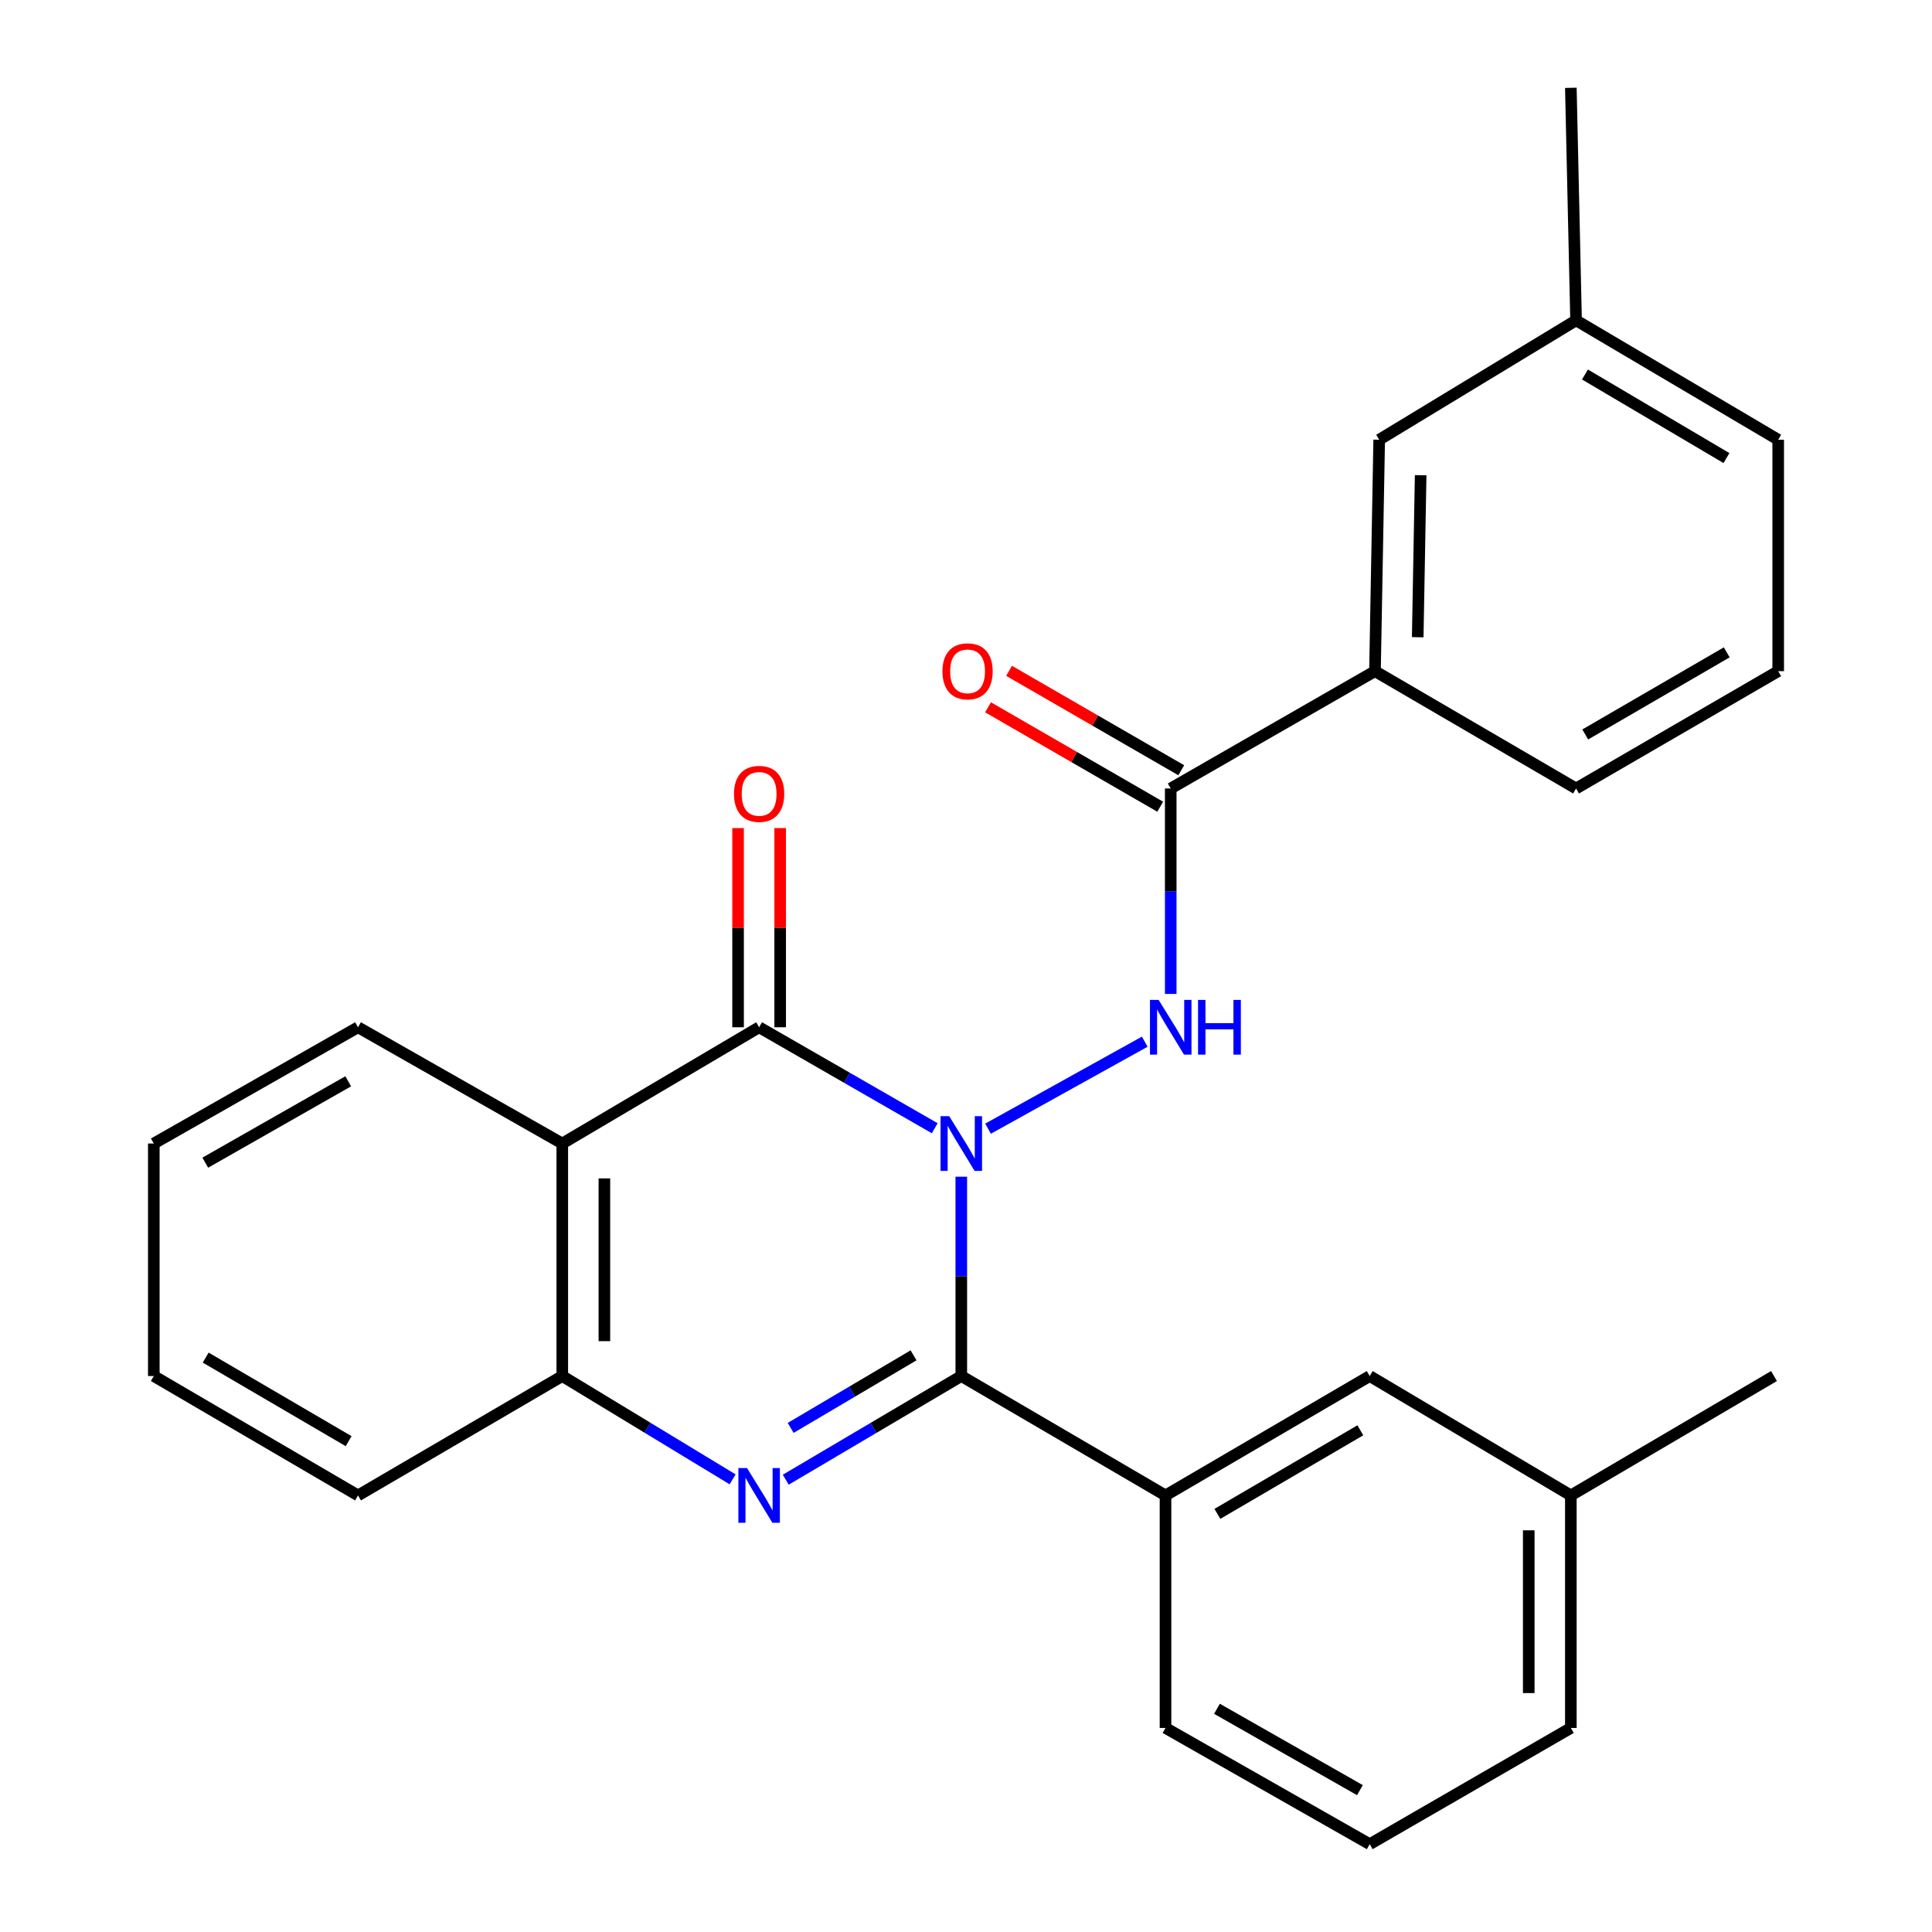 <?xml version='1.0' encoding='iso-8859-1'?>
<svg version='1.1' baseProfile='full'
              xmlns='http://www.w3.org/2000/svg'
                      xmlns:rdkit='http://www.rdkit.org/xml'
                      xmlns:xlink='http://www.w3.org/1999/xlink'
                  xml:space='preserve'
width='1000px' height='1000px' viewBox='0 0 1000 1000'>
<!-- END OF HEADER -->
<rect style='opacity:1.0;fill:#FFFFFF;stroke:none' width='1000' height='1000' x='0' y='0'> </rect>
<path class='bond-0' d='M 497.566,609.054 L 497.566,660.644' style='fill:none;fill-rule:evenodd;stroke:#0000FF;stroke-width:6px;stroke-linecap:butt;stroke-linejoin:miter;stroke-opacity:1' />
<path class='bond-0' d='M 497.566,660.644 L 497.566,712.235' style='fill:none;fill-rule:evenodd;stroke:#000000;stroke-width:6px;stroke-linecap:butt;stroke-linejoin:miter;stroke-opacity:1' />
<path class='bond-1' d='M 483.809,583.974 L 438.364,557.842' style='fill:none;fill-rule:evenodd;stroke:#0000FF;stroke-width:6px;stroke-linecap:butt;stroke-linejoin:miter;stroke-opacity:1' />
<path class='bond-1' d='M 438.364,557.842 L 392.92,531.71' style='fill:none;fill-rule:evenodd;stroke:#000000;stroke-width:6px;stroke-linecap:butt;stroke-linejoin:miter;stroke-opacity:1' />
<path class='bond-3' d='M 511.406,584.202 L 592.522,539.173' style='fill:none;fill-rule:evenodd;stroke:#0000FF;stroke-width:6px;stroke-linecap:butt;stroke-linejoin:miter;stroke-opacity:1' />
<path class='bond-2' d='M 497.566,712.235 L 452.132,739.065' style='fill:none;fill-rule:evenodd;stroke:#000000;stroke-width:6px;stroke-linecap:butt;stroke-linejoin:miter;stroke-opacity:1' />
<path class='bond-2' d='M 452.132,739.065 L 406.698,765.896' style='fill:none;fill-rule:evenodd;stroke:#0000FF;stroke-width:6px;stroke-linecap:butt;stroke-linejoin:miter;stroke-opacity:1' />
<path class='bond-2' d='M 472.854,701.518 L 441.05,720.3' style='fill:none;fill-rule:evenodd;stroke:#000000;stroke-width:6px;stroke-linecap:butt;stroke-linejoin:miter;stroke-opacity:1' />
<path class='bond-2' d='M 441.05,720.3 L 409.246,739.081' style='fill:none;fill-rule:evenodd;stroke:#0000FF;stroke-width:6px;stroke-linecap:butt;stroke-linejoin:miter;stroke-opacity:1' />
<path class='bond-7' d='M 497.566,712.235 L 603.266,774.032' style='fill:none;fill-rule:evenodd;stroke:#000000;stroke-width:6px;stroke-linecap:butt;stroke-linejoin:miter;stroke-opacity:1' />
<path class='bond-4' d='M 392.92,531.71 L 291.034,591.885' style='fill:none;fill-rule:evenodd;stroke:#000000;stroke-width:6px;stroke-linecap:butt;stroke-linejoin:miter;stroke-opacity:1' />
<path class='bond-9' d='M 403.817,531.71 L 403.817,480.16' style='fill:none;fill-rule:evenodd;stroke:#000000;stroke-width:6px;stroke-linecap:butt;stroke-linejoin:miter;stroke-opacity:1' />
<path class='bond-9' d='M 403.817,480.16 L 403.817,428.609' style='fill:none;fill-rule:evenodd;stroke:#FF0000;stroke-width:6px;stroke-linecap:butt;stroke-linejoin:miter;stroke-opacity:1' />
<path class='bond-9' d='M 382.023,531.71 L 382.023,480.16' style='fill:none;fill-rule:evenodd;stroke:#000000;stroke-width:6px;stroke-linecap:butt;stroke-linejoin:miter;stroke-opacity:1' />
<path class='bond-9' d='M 382.023,480.16 L 382.023,428.609' style='fill:none;fill-rule:evenodd;stroke:#FF0000;stroke-width:6px;stroke-linecap:butt;stroke-linejoin:miter;stroke-opacity:1' />
<path class='bond-27' d='M 379.201,765.711 L 335.117,738.973' style='fill:none;fill-rule:evenodd;stroke:#0000FF;stroke-width:6px;stroke-linecap:butt;stroke-linejoin:miter;stroke-opacity:1' />
<path class='bond-27' d='M 335.117,738.973 L 291.034,712.235' style='fill:none;fill-rule:evenodd;stroke:#000000;stroke-width:6px;stroke-linecap:butt;stroke-linejoin:miter;stroke-opacity:1' />
<path class='bond-6' d='M 605.966,514.46 L 605.966,461.288' style='fill:none;fill-rule:evenodd;stroke:#0000FF;stroke-width:6px;stroke-linecap:butt;stroke-linejoin:miter;stroke-opacity:1' />
<path class='bond-6' d='M 605.966,461.288 L 605.966,408.115' style='fill:none;fill-rule:evenodd;stroke:#000000;stroke-width:6px;stroke-linecap:butt;stroke-linejoin:miter;stroke-opacity:1' />
<path class='bond-5' d='M 291.034,591.885 L 291.034,712.235' style='fill:none;fill-rule:evenodd;stroke:#000000;stroke-width:6px;stroke-linecap:butt;stroke-linejoin:miter;stroke-opacity:1' />
<path class='bond-5' d='M 312.828,609.937 L 312.828,694.183' style='fill:none;fill-rule:evenodd;stroke:#000000;stroke-width:6px;stroke-linecap:butt;stroke-linejoin:miter;stroke-opacity:1' />
<path class='bond-13' d='M 291.034,591.885 L 185.31,531.71' style='fill:none;fill-rule:evenodd;stroke:#000000;stroke-width:6px;stroke-linecap:butt;stroke-linejoin:miter;stroke-opacity:1' />
<path class='bond-17' d='M 291.034,712.235 L 185.31,774.032' style='fill:none;fill-rule:evenodd;stroke:#000000;stroke-width:6px;stroke-linecap:butt;stroke-linejoin:miter;stroke-opacity:1' />
<path class='bond-8' d='M 605.966,408.115 L 711.69,347.395' style='fill:none;fill-rule:evenodd;stroke:#000000;stroke-width:6px;stroke-linecap:butt;stroke-linejoin:miter;stroke-opacity:1' />
<path class='bond-10' d='M 611.415,398.678 L 566.856,372.948' style='fill:none;fill-rule:evenodd;stroke:#000000;stroke-width:6px;stroke-linecap:butt;stroke-linejoin:miter;stroke-opacity:1' />
<path class='bond-10' d='M 566.856,372.948 L 522.296,347.218' style='fill:none;fill-rule:evenodd;stroke:#FF0000;stroke-width:6px;stroke-linecap:butt;stroke-linejoin:miter;stroke-opacity:1' />
<path class='bond-10' d='M 600.517,417.552 L 555.958,391.821' style='fill:none;fill-rule:evenodd;stroke:#000000;stroke-width:6px;stroke-linecap:butt;stroke-linejoin:miter;stroke-opacity:1' />
<path class='bond-10' d='M 555.958,391.821 L 511.398,366.091' style='fill:none;fill-rule:evenodd;stroke:#FF0000;stroke-width:6px;stroke-linecap:butt;stroke-linejoin:miter;stroke-opacity:1' />
<path class='bond-11' d='M 603.266,774.032 L 708.966,712.235' style='fill:none;fill-rule:evenodd;stroke:#000000;stroke-width:6px;stroke-linecap:butt;stroke-linejoin:miter;stroke-opacity:1' />
<path class='bond-11' d='M 630.121,783.577 L 704.111,740.319' style='fill:none;fill-rule:evenodd;stroke:#000000;stroke-width:6px;stroke-linecap:butt;stroke-linejoin:miter;stroke-opacity:1' />
<path class='bond-16' d='M 603.266,774.032 L 603.266,894.383' style='fill:none;fill-rule:evenodd;stroke:#000000;stroke-width:6px;stroke-linecap:butt;stroke-linejoin:miter;stroke-opacity:1' />
<path class='bond-12' d='M 711.69,347.395 L 713.87,227.602' style='fill:none;fill-rule:evenodd;stroke:#000000;stroke-width:6px;stroke-linecap:butt;stroke-linejoin:miter;stroke-opacity:1' />
<path class='bond-12' d='M 733.807,329.823 L 735.333,245.967' style='fill:none;fill-rule:evenodd;stroke:#000000;stroke-width:6px;stroke-linecap:butt;stroke-linejoin:miter;stroke-opacity:1' />
<path class='bond-18' d='M 711.69,347.395 L 815.768,408.115' style='fill:none;fill-rule:evenodd;stroke:#000000;stroke-width:6px;stroke-linecap:butt;stroke-linejoin:miter;stroke-opacity:1' />
<path class='bond-14' d='M 708.966,712.235 L 813.068,774.032' style='fill:none;fill-rule:evenodd;stroke:#000000;stroke-width:6px;stroke-linecap:butt;stroke-linejoin:miter;stroke-opacity:1' />
<path class='bond-15' d='M 713.87,227.602 L 815.768,165.805' style='fill:none;fill-rule:evenodd;stroke:#000000;stroke-width:6px;stroke-linecap:butt;stroke-linejoin:miter;stroke-opacity:1' />
<path class='bond-25' d='M 185.31,531.71 L 79.61,591.885' style='fill:none;fill-rule:evenodd;stroke:#000000;stroke-width:6px;stroke-linecap:butt;stroke-linejoin:miter;stroke-opacity:1' />
<path class='bond-25' d='M 180.237,559.676 L 106.248,601.798' style='fill:none;fill-rule:evenodd;stroke:#000000;stroke-width:6px;stroke-linecap:butt;stroke-linejoin:miter;stroke-opacity:1' />
<path class='bond-23' d='M 813.068,774.032 L 918.222,712.235' style='fill:none;fill-rule:evenodd;stroke:#000000;stroke-width:6px;stroke-linecap:butt;stroke-linejoin:miter;stroke-opacity:1' />
<path class='bond-29' d='M 813.068,774.032 L 813.068,894.383' style='fill:none;fill-rule:evenodd;stroke:#000000;stroke-width:6px;stroke-linecap:butt;stroke-linejoin:miter;stroke-opacity:1' />
<path class='bond-29' d='M 791.274,792.085 L 791.274,876.33' style='fill:none;fill-rule:evenodd;stroke:#000000;stroke-width:6px;stroke-linecap:butt;stroke-linejoin:miter;stroke-opacity:1' />
<path class='bond-24' d='M 815.768,165.805 L 813.068,45.455' style='fill:none;fill-rule:evenodd;stroke:#000000;stroke-width:6px;stroke-linecap:butt;stroke-linejoin:miter;stroke-opacity:1' />
<path class='bond-30' d='M 815.768,165.805 L 920.39,227.602' style='fill:none;fill-rule:evenodd;stroke:#000000;stroke-width:6px;stroke-linecap:butt;stroke-linejoin:miter;stroke-opacity:1' />
<path class='bond-30' d='M 820.377,193.839 L 893.613,237.097' style='fill:none;fill-rule:evenodd;stroke:#000000;stroke-width:6px;stroke-linecap:butt;stroke-linejoin:miter;stroke-opacity:1' />
<path class='bond-19' d='M 603.266,894.383 L 708.966,954.545' style='fill:none;fill-rule:evenodd;stroke:#000000;stroke-width:6px;stroke-linecap:butt;stroke-linejoin:miter;stroke-opacity:1' />
<path class='bond-19' d='M 629.902,884.466 L 703.892,926.58' style='fill:none;fill-rule:evenodd;stroke:#000000;stroke-width:6px;stroke-linecap:butt;stroke-linejoin:miter;stroke-opacity:1' />
<path class='bond-28' d='M 185.31,774.032 L 79.61,712.235' style='fill:none;fill-rule:evenodd;stroke:#000000;stroke-width:6px;stroke-linecap:butt;stroke-linejoin:miter;stroke-opacity:1' />
<path class='bond-28' d='M 180.455,745.949 L 106.465,702.69' style='fill:none;fill-rule:evenodd;stroke:#000000;stroke-width:6px;stroke-linecap:butt;stroke-linejoin:miter;stroke-opacity:1' />
<path class='bond-20' d='M 815.768,408.115 L 920.39,347.395' style='fill:none;fill-rule:evenodd;stroke:#000000;stroke-width:6px;stroke-linecap:butt;stroke-linejoin:miter;stroke-opacity:1' />
<path class='bond-20' d='M 820.521,380.158 L 893.757,337.654' style='fill:none;fill-rule:evenodd;stroke:#000000;stroke-width:6px;stroke-linecap:butt;stroke-linejoin:miter;stroke-opacity:1' />
<path class='bond-22' d='M 708.966,954.545 L 813.068,894.383' style='fill:none;fill-rule:evenodd;stroke:#000000;stroke-width:6px;stroke-linecap:butt;stroke-linejoin:miter;stroke-opacity:1' />
<path class='bond-21' d='M 920.39,347.395 L 920.39,227.602' style='fill:none;fill-rule:evenodd;stroke:#000000;stroke-width:6px;stroke-linecap:butt;stroke-linejoin:miter;stroke-opacity:1' />
<path class='bond-26' d='M 79.61,591.885 L 79.61,712.235' style='fill:none;fill-rule:evenodd;stroke:#000000;stroke-width:6px;stroke-linecap:butt;stroke-linejoin:miter;stroke-opacity:1' />
<path  class='atom-0' d='M 491.306 577.725
L 500.586 592.725
Q 501.506 594.205, 502.986 596.885
Q 504.466 599.565, 504.546 599.725
L 504.546 577.725
L 508.306 577.725
L 508.306 606.045
L 504.426 606.045
L 494.466 589.645
Q 493.306 587.725, 492.066 585.525
Q 490.866 583.325, 490.506 582.645
L 490.506 606.045
L 486.826 606.045
L 486.826 577.725
L 491.306 577.725
' fill='#0000FF'/>
<path  class='atom-3' d='M 386.66 759.872
L 395.94 774.872
Q 396.86 776.352, 398.34 779.032
Q 399.82 781.712, 399.9 781.872
L 399.9 759.872
L 403.66 759.872
L 403.66 788.192
L 399.78 788.192
L 389.82 771.792
Q 388.66 769.872, 387.42 767.672
Q 386.22 765.472, 385.86 764.792
L 385.86 788.192
L 382.18 788.192
L 382.18 759.872
L 386.66 759.872
' fill='#0000FF'/>
<path  class='atom-4' d='M 599.706 517.55
L 608.986 532.55
Q 609.906 534.03, 611.386 536.71
Q 612.866 539.39, 612.946 539.55
L 612.946 517.55
L 616.706 517.55
L 616.706 545.87
L 612.826 545.87
L 602.866 529.47
Q 601.706 527.55, 600.466 525.35
Q 599.266 523.15, 598.906 522.47
L 598.906 545.87
L 595.226 545.87
L 595.226 517.55
L 599.706 517.55
' fill='#0000FF'/>
<path  class='atom-4' d='M 620.106 517.55
L 623.946 517.55
L 623.946 529.59
L 638.426 529.59
L 638.426 517.55
L 642.266 517.55
L 642.266 545.87
L 638.426 545.87
L 638.426 532.79
L 623.946 532.79
L 623.946 545.87
L 620.106 545.87
L 620.106 517.55
' fill='#0000FF'/>
<path  class='atom-10' d='M 379.92 410.907
Q 379.92 404.107, 383.28 400.307
Q 386.64 396.507, 392.92 396.507
Q 399.2 396.507, 402.56 400.307
Q 405.92 404.107, 405.92 410.907
Q 405.92 417.787, 402.52 421.707
Q 399.12 425.587, 392.92 425.587
Q 386.68 425.587, 383.28 421.707
Q 379.92 417.827, 379.92 410.907
M 392.92 422.387
Q 397.24 422.387, 399.56 419.507
Q 401.92 416.587, 401.92 410.907
Q 401.92 405.347, 399.56 402.547
Q 397.24 399.707, 392.92 399.707
Q 388.6 399.707, 386.24 402.507
Q 383.92 405.307, 383.92 410.907
Q 383.92 416.627, 386.24 419.507
Q 388.6 422.387, 392.92 422.387
' fill='#FF0000'/>
<path  class='atom-11' d='M 487.811 347.475
Q 487.811 340.675, 491.171 336.875
Q 494.531 333.075, 500.811 333.075
Q 507.091 333.075, 510.451 336.875
Q 513.811 340.675, 513.811 347.475
Q 513.811 354.355, 510.411 358.275
Q 507.011 362.155, 500.811 362.155
Q 494.571 362.155, 491.171 358.275
Q 487.811 354.395, 487.811 347.475
M 500.811 358.955
Q 505.131 358.955, 507.451 356.075
Q 509.811 353.155, 509.811 347.475
Q 509.811 341.915, 507.451 339.115
Q 505.131 336.275, 500.811 336.275
Q 496.491 336.275, 494.131 339.075
Q 491.811 341.875, 491.811 347.475
Q 491.811 353.195, 494.131 356.075
Q 496.491 358.955, 500.811 358.955
' fill='#FF0000'/>
</svg>
